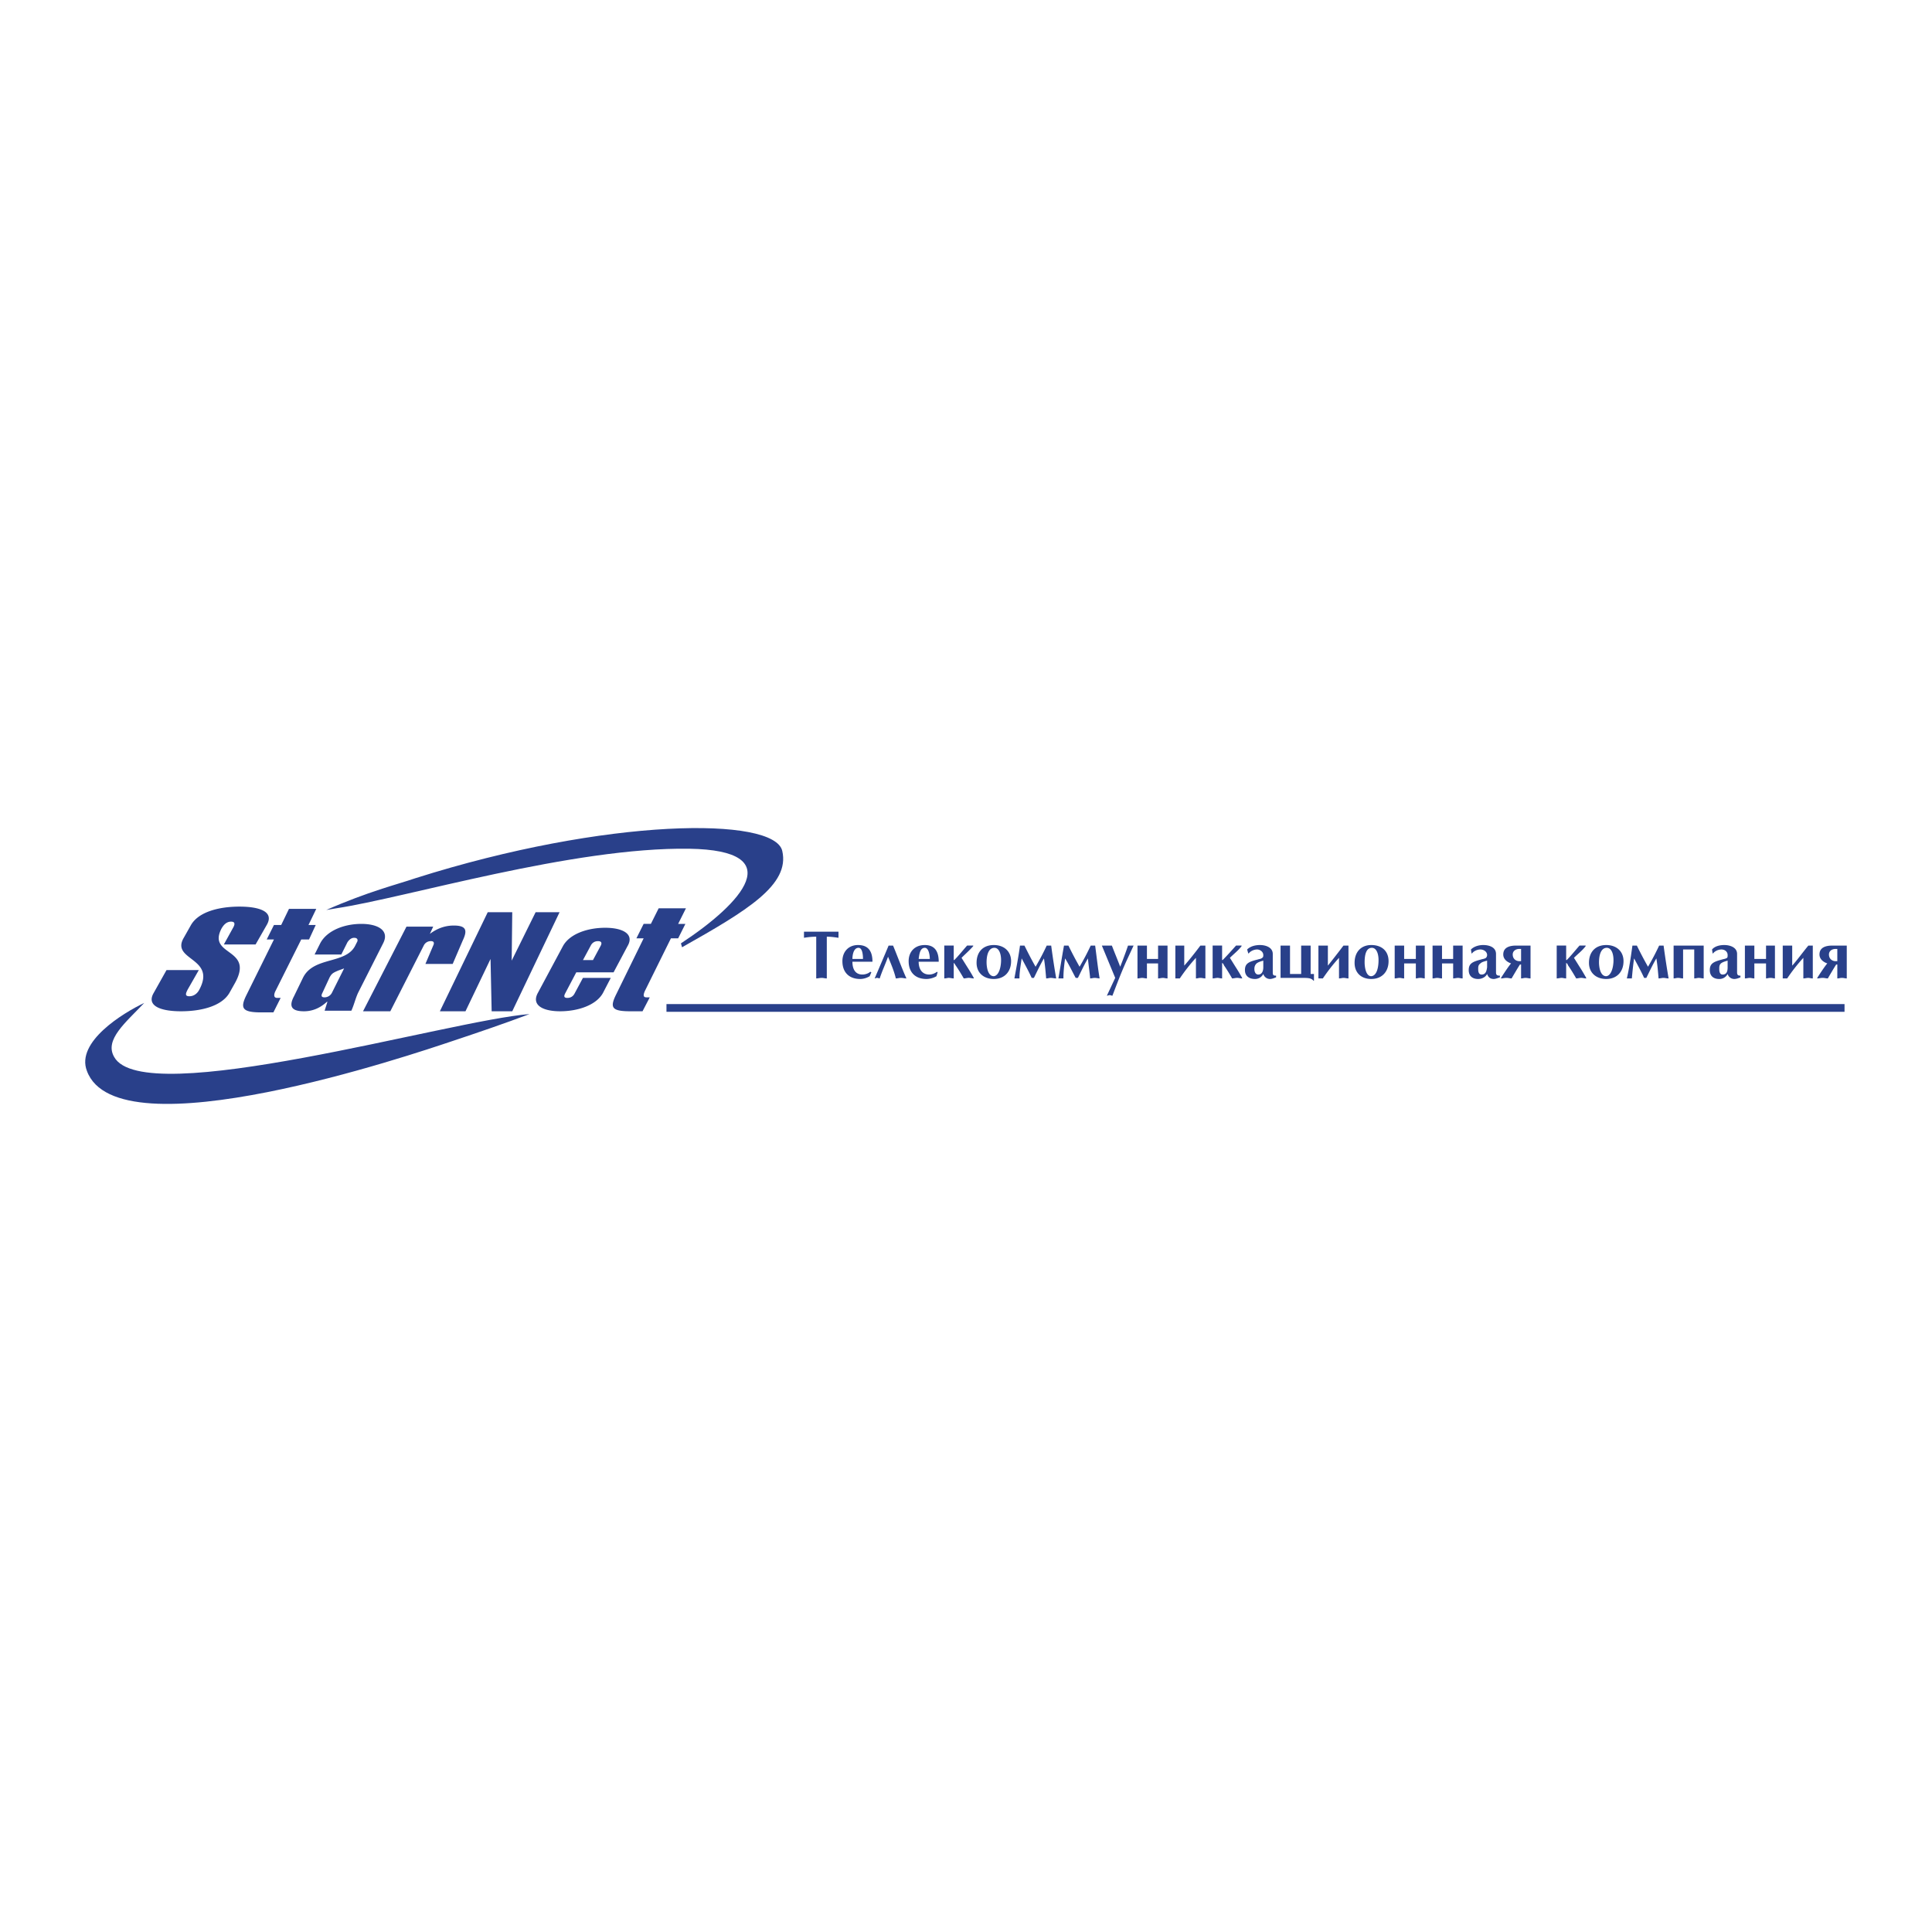 <svg xmlns="http://www.w3.org/2000/svg" width="2500" height="2500" viewBox="0 0 192.756 192.756"><path fill-rule="evenodd" clip-rule="evenodd" fill="#fff" d="M0 0h192.756v192.756H0V0z"/><path d="M41.442 87.621c19.108-6.055 35.827-6.166 36.605-2.722.777 3.389-3.5 5.943-9.999 9.61l-.111-.389c6.166-4.055 10.832-9.276.833-9.442-11.665-.167-28.218 4.888-35.217 5.943l-1 .167c4.168-1.835 7.112-2.557 8.889-3.167zm11.387 13.553c-2.5.944-5.11 1.833-7.777 2.722-3.666 1.222-33.328 11.331-36.383 2.943-1.111-2.888 3.61-5.776 5.721-6.776-1.833 1.944-3.999 3.667-3 5.388 2.945 5.332 33.496-3.667 41.439-4.277z" fill-rule="evenodd" clip-rule="evenodd" fill="#29408a"/><path d="M25.5 94.23l1.111-1.944c.778-1.333-.722-1.833-2.722-1.833s-4.055.5-4.833 1.833l-.722 1.278c-1.333 2.277 3.277 1.944 1.556 5.166-.167.333-.5.667-1 .667s-.333-.334-.167-.667l1.111-1.944h-3.222l-1.277 2.277c-.778 1.333.777 1.833 2.722 1.833 2 0 4.055-.5 4.832-1.833l.5-.889c2.111-3.666-2.777-2.722-1.277-5.554.167-.278.444-.667.944-.667s.333.389.167.667l-.889 1.611H25.5v-.001zm42.938-3.61h-2.722l-.778 1.555h-.722l-.723 1.444h.723l-2.722 5.555c-.667 1.333-.5 1.722 1.389 1.722h1.222l.722-1.389h-.333c-.389 0-.277-.333-.167-.61l2.611-5.277h.722l.722-1.444h-.722l.778-1.556zm-14.776 8.442c-.667 1.223.5 1.833 2.222 1.833 1.778 0 3.611-.61 4.277-1.833l.777-1.499h-2.777l-.833 1.555c-.111.223-.333.444-.722.444s-.333-.222-.222-.444l1.111-2.11h3.722l1.389-2.611c.722-1.222-.5-1.833-2.222-1.833-1.777 0-3.555.611-4.222 1.833l-2.5 4.665zm4.5-3.276l.777-1.444c.111-.222.333-.444.722-.444s.389.222.278.444l-.777 1.444h-1zm-11.721 5.11l2.5-5.221.111 5.221h2.055l4.722-9.887H53.44l-2.389 4.833.056-4.833h-2.444l-4.777 9.887h2.555zm-3.222-8.443h-2.666l-4.333 8.442h2.722l3.333-6.554a.772.772 0 0 1 .723-.444c.333 0 .333.222.222.444l-.777 1.833h2.722l1-2.333c.444-.944.444-1.5-.889-1.5-.944 0-1.722.333-2.389.833l.332-.721zm-10.331 5.055c.222-.389.333-.444.833-.667l.611-.222-1.222 2.443a.837.837 0 0 1-.722.444c-.389 0-.333-.222-.222-.444l.722-1.554zm-1.5-2.278h2.666l.611-1.222c.111-.166.333-.444.667-.444.389 0 .389.278.278.444l-.167.333c-.944 1.889-4.166 1.055-5.221 3.222l-.889 1.833c-.5.944-.333 1.499 1 1.499.778 0 1.555-.277 2.277-.943h.056l-.278.889h2.667c.277-.611.389-1.167.666-1.778l2.5-4.943c.667-1.277-.5-1.944-2.167-1.944-1.722 0-3.444.667-4.11 1.944l-.556 1.11zm.167-4.555h-2.722l-.778 1.611h-.722l-.722 1.444h.722l-2.722 5.499c-.667 1.333-.5 1.777 1.444 1.777h1.222L28 99.562h-.333c-.389 0-.333-.333-.222-.61l2.611-5.222h.777l.667-1.444h-.722l.777-1.611z" fill-rule="evenodd" clip-rule="evenodd" fill="#29408a"/><path fill="#29408a" d="M66.494 100.177h117.535v.771H66.494v-.771z"/><path d="M83.657 93.564v-.278-.333h-3.444v.611a7.596 7.596 0 0 1 1.222-.111v4.166c.167 0 .333-.055.555-.055.167 0 .333.055.5.055v-4.166c.389 0 .779.055 1.167.111zM87.046 95.952c0-.944-.333-1.666-1.444-1.666-.945 0-1.555.667-1.555 1.611 0 1.111.666 1.777 1.777 1.777.333 0 .667-.11.944-.277l.167-.389-.111-.056c-.167.167-.5.277-.778.277-.722 0-1-.555-1-1.277h2zm-.945-.277h-1.055c0-.389.111-1.111.611-1.111.388-.001.444.722.444 1.111zM90.434 97.618c-.5-1.11-.889-2.222-1.333-3.277h-.445c-.389.944-.944 2.222-1.389 3.277.056 0 .167-.055.222-.055.111 0 .223.055.278.055.278-.833.556-1.388.833-2.166.277.667.611 1.444.777 2.166.167 0 .333-.055.5-.055.224 0 .39.055.557.055zM93.656 95.952c0-.944-.333-1.666-1.389-1.666-1 0-1.611.667-1.611 1.611 0 1.111.667 1.777 1.777 1.777.333 0 .722-.11 1-.277l.111-.389-.056-.056c-.222.167-.5.277-.777.277-.722 0-1.056-.555-1.056-1.277h2.001zm-.889-.277h-1.111c.056-.389.111-1.111.611-1.111.389-.001.5.722.5 1.111zM97.154 97.618v-.055a18.854 18.854 0 0 0-.666-1.111l-.556-.889c.389-.389.777-.722 1.167-1.167v-.056h-.611c-.445.5-.833 1-1.278 1.444h-.056V94.34h-.944v3.277c.167 0 .333-.055.444-.055.167 0 .333.055.5.055v-1.555c.056.056.111.111.167.222.278.39.611.944.833 1.333.167 0 .333-.055.5-.055.168.001.335.056.5.056zM100.877 95.897c0-1-.723-1.611-1.723-1.611-1.055 0-1.721.667-1.721 1.777 0 1 .721 1.61 1.721 1.61 1.057.001 1.723-.721 1.723-1.776zm-1-.111c0 .722-.223 1.555-.723 1.611-.611 0-.723-.944-.723-1.389 0-.778.223-1.444.779-1.444.444-.001.667.555.667 1.222zM105.377 97.618a82.82 82.82 0 0 1-.5-3.277h-.446a24.78 24.78 0 0 1-1.111 2.111c-.443-.777-.721-1.333-1.111-2.111h-.444c-.166 1.222-.389 2.333-.557 3.277h.502c0-.61.109-1.222.221-1.999.389.723.723 1.333 1 1.944h.223c.332-.667.611-1.278 1-1.944.111.666.166 1.333.223 1.999.166 0 .332-.055.443-.055.166 0 .389.055.557.055zM109.709 97.618c-.166-.999-.277-1.999-.445-3.277h-.444a24.78 24.78 0 0 1-1.111 2.111 37.27 37.27 0 0 1-1.111-2.111H106.155c-.223 1.222-.389 2.333-.557 3.277h.5c0-.61.057-1.222.168-1.999.443.723.721 1.333 1.055 1.944h.223c.332-.667.611-1.278 1-1.944.055.666.166 1.333.221 1.999.111 0 .334-.055.445-.055.165 0 .388.055.499.055zM113.098 94.341h-.556c-.166.5-.332.944-.5 1.389l-.277.722c-.277-.722-.555-1.389-.834-2.111h-.998l1.332 3.222-.832 1.777c.109 0 .166-.056.277-.056s.166.056.277.056c.443-1.167.889-2.333 1.389-3.444l.722-1.555zM116.484 97.618v-3.277H115.541v1.333h-1.111v-1.333H113.487v3.277c.166 0 .332-.055.443-.055.168 0 .334.055.5.055v-1.499h1.111v1.499c.166 0 .334-.055.5-.055.111 0 .277.055.443.055zM120.262 97.618v-3.277h-.5c-.5.667-1.109 1.444-1.609 2v-2h-.888v3.277h.443c.445-.666 1-1.388 1.611-2.055v2.055c.166 0 .277-.055.443-.055.168 0 .334.055.5.055zM123.928 97.618v-.055a18.325 18.325 0 0 0-.666-1.111l-.555-.889c.389-.389.832-.722 1.166-1.167v-.056h-.554c-.445.5-.891 1-1.334 1.444h-.055V94.34H120.985v3.277c.166 0 .334-.055.5-.055.111 0 .277.055.445.055v-1.555c.055.056.166.111.166.222.277.39.611.944.832 1.333.168 0 .334-.055.502-.055.166.001.332.056.498.056zM127.316 97.508v-.167c-.277 0-.332-.056-.332-.333v-1.833c0-.667-.723-.889-1.277-.889-.445 0-.945.111-1.279.444l.111.389h.057c.055-.111.389-.389.832-.389.279 0 .611.222.611.555 0 .111 0 .222-.111.278-.111.111-.277.111-.443.167-.889.222-1.277.389-1.277 1.055 0 .611.443.889 1 .889a.915.915 0 0 0 .832-.499.697.697 0 0 0 .666.499c.222 0 .444-.111.61-.166zm-1.277-1c0 .333-.111.722-.5.722-.277 0-.389-.277-.389-.555 0-.223.057-.39.223-.556.223-.167.5-.222.666-.278v.667zM131.094 97.841v-.389-.277h-.332v-2.833H129.817v2.833h-1.112v-2.833H127.762v3.222h2.055c.666 0 1 0 1.223.277h.054zM134.537 97.618v-3.277h-.5c-.5.667-1.109 1.444-1.555 2v-2H131.539v3.277h.443c.445-.666 1-1.388 1.611-2.055v2.055c.166 0 .334-.055.443-.055.169 0 .335.055.501.055zM138.537 95.897c0-1-.666-1.611-1.723-1.611-.998 0-1.666.667-1.666 1.777 0 1 .668 1.61 1.666 1.61 1.057.001 1.723-.721 1.723-1.776zm-1-.111c0 .722-.166 1.555-.723 1.611-.555 0-.666-.944-.666-1.389 0-.778.166-1.444.723-1.444.443-.001.666.555.666 1.222zM142.148 97.618v-3.277h-.888v1.333h-1.168v-1.333H139.149v3.277c.166 0 .334-.055.5-.055.111 0 .277.055.443.055v-1.499h1.168v1.499c.109 0 .277-.055.443-.055s.334.055.445.055zM145.926 97.618v-3.277H144.981v1.333h-1.111v-1.333H142.927v3.277c.166 0 .334-.055.443-.055.168 0 .334.055.5.055v-1.499h1.111v1.499c.166 0 .334-.055.5-.055.111 0 .277.055.445.055zM149.646 97.508v-.167c-.277 0-.389-.056-.389-.333v-1.833c0-.667-.666-.889-1.277-.889-.389 0-.889.111-1.223.444l.057.389h.055c.057-.111.389-.389.834-.389.332 0 .666.222.666.555a.424.424 0 0 1-.111.278c-.166.111-.334.111-.5.167-.832.222-1.223.389-1.223 1.055 0 .611.391.889.945.889.334 0 .723-.166.889-.499.111.333.334.499.666.499.168 0 .445-.111.611-.166zm-1.277-1c-.055.333-.111.722-.555.722-.279 0-.334-.277-.334-.555 0-.223 0-.39.223-.556.166-.167.5-.222.666-.278v.667zM152.701 97.618v-3.277h-1.443c-.723 0-1.277.222-1.277.889 0 .5.443.778.777.889-.334.389-1 1.444-1 1.444v.055c.166 0 .334-.055.555-.055.168 0 .334.055.5.055 0 0 .611-1.055.834-1.388h.111v1.388c.166 0 .277-.055.443-.055.168 0 .334.055.5.055zm-.943-1.721h-.168c-.332 0-.666-.222-.666-.667 0-.333.277-.555.666-.555h.168v1.222zM158.256 97.618v-.055c-.223-.389-.443-.778-.666-1.111l-.555-.889c.389-.389.832-.722 1.166-1.167v-.056h-.611c-.445.5-.834 1-1.277 1.444h-.057V94.34H155.313v3.277c.166 0 .334-.055.5-.055.111 0 .277.055.443.055v-1.555c.057.056.168.111.168.222.277.39.611.944.832 1.333.168 0 .334-.055.5-.055.168.001.334.056.5.056zM161.979 95.897c0-1-.723-1.611-1.723-1.611-1.055 0-1.723.667-1.723 1.777 0 1 .723 1.61 1.723 1.61 1.055.001 1.723-.721 1.723-1.776zm-1-.111c0 .722-.223 1.555-.723 1.611-.611 0-.723-.944-.723-1.389 0-.778.223-1.444.777-1.444.446-.001.669.555.669 1.222zM166.477 97.618a90.984 90.984 0 0 1-.5-3.277h-.444a24.78 24.78 0 0 1-1.111 2.111 37.27 37.27 0 0 1-1.111-2.111h-.444c-.168 1.222-.334 2.333-.557 3.277h.5c.057-.61.111-1.222.223-1.999.389.723.723 1.333 1 1.944h.223c.332-.667.609-1.278 1-1.944.109.666.166 1.333.221 1.999.168 0 .334-.055.5-.055.111 0 .334.055.5.055zM169.977 97.618v-3.277h-3v3.277c.168 0 .279-.055.445-.055s.332.055.5.055V94.73h1.112v2.888c.166 0 .332-.055.443-.055.166 0 .334.055.5.055zM173.643 97.508v-.167c-.223 0-.334-.056-.334-.333v-1.833c0-.667-.721-.889-1.277-.889-.443 0-.943.111-1.221.444l.055.389h.057c.055-.111.389-.389.832-.389.334 0 .611.222.611.555 0 .111 0 .222-.055.278-.168.111-.334.111-.5.167-.834.222-1.223.389-1.223 1.055 0 .611.389.889.943.889a.916.916 0 0 0 .834-.499.697.697 0 0 0 .666.499c.223 0 .5-.111.612-.166zm-1.278-1c0 .333-.055.722-.5.722-.277 0-.334-.277-.334-.555 0-.223 0-.39.168-.556.221-.167.5-.222.666-.278v.667zM177.086 97.618v-3.277h-.888v1.333h-1.166v-1.333H174.089v3.277c.166 0 .332-.055.5-.055.109 0 .277.055.443.055v-1.499h1.166v1.499c.111 0 .277-.055.445-.055.166 0 .332.055.443.055zM180.863 97.618v-3.277h-.443c-.557.667-1.111 1.444-1.611 2v-2H177.864v3.277h.445c.443-.666 1-1.388 1.611-2.055v2.055c.166 0 .332-.055.5-.055.111 0 .277.055.443.055zM184.252 97.618v-3.277h-1.443c-.723 0-1.279.222-1.279.889 0 .5.445.778.779.889-.334.389-1 1.444-1 1.444v.055c.166 0 .332-.055.555-.055.166 0 .334.055.5.055 0 0 .611-1.055.834-1.388h.111v1.388c.166 0 .277-.055.443-.055.223 0 .334.055.5.055zm-.943-1.721h-.168c-.332 0-.666-.222-.666-.667 0-.333.277-.555.666-.555h.168v1.222z" fill-rule="evenodd" clip-rule="evenodd" fill="#29408a"/></svg>